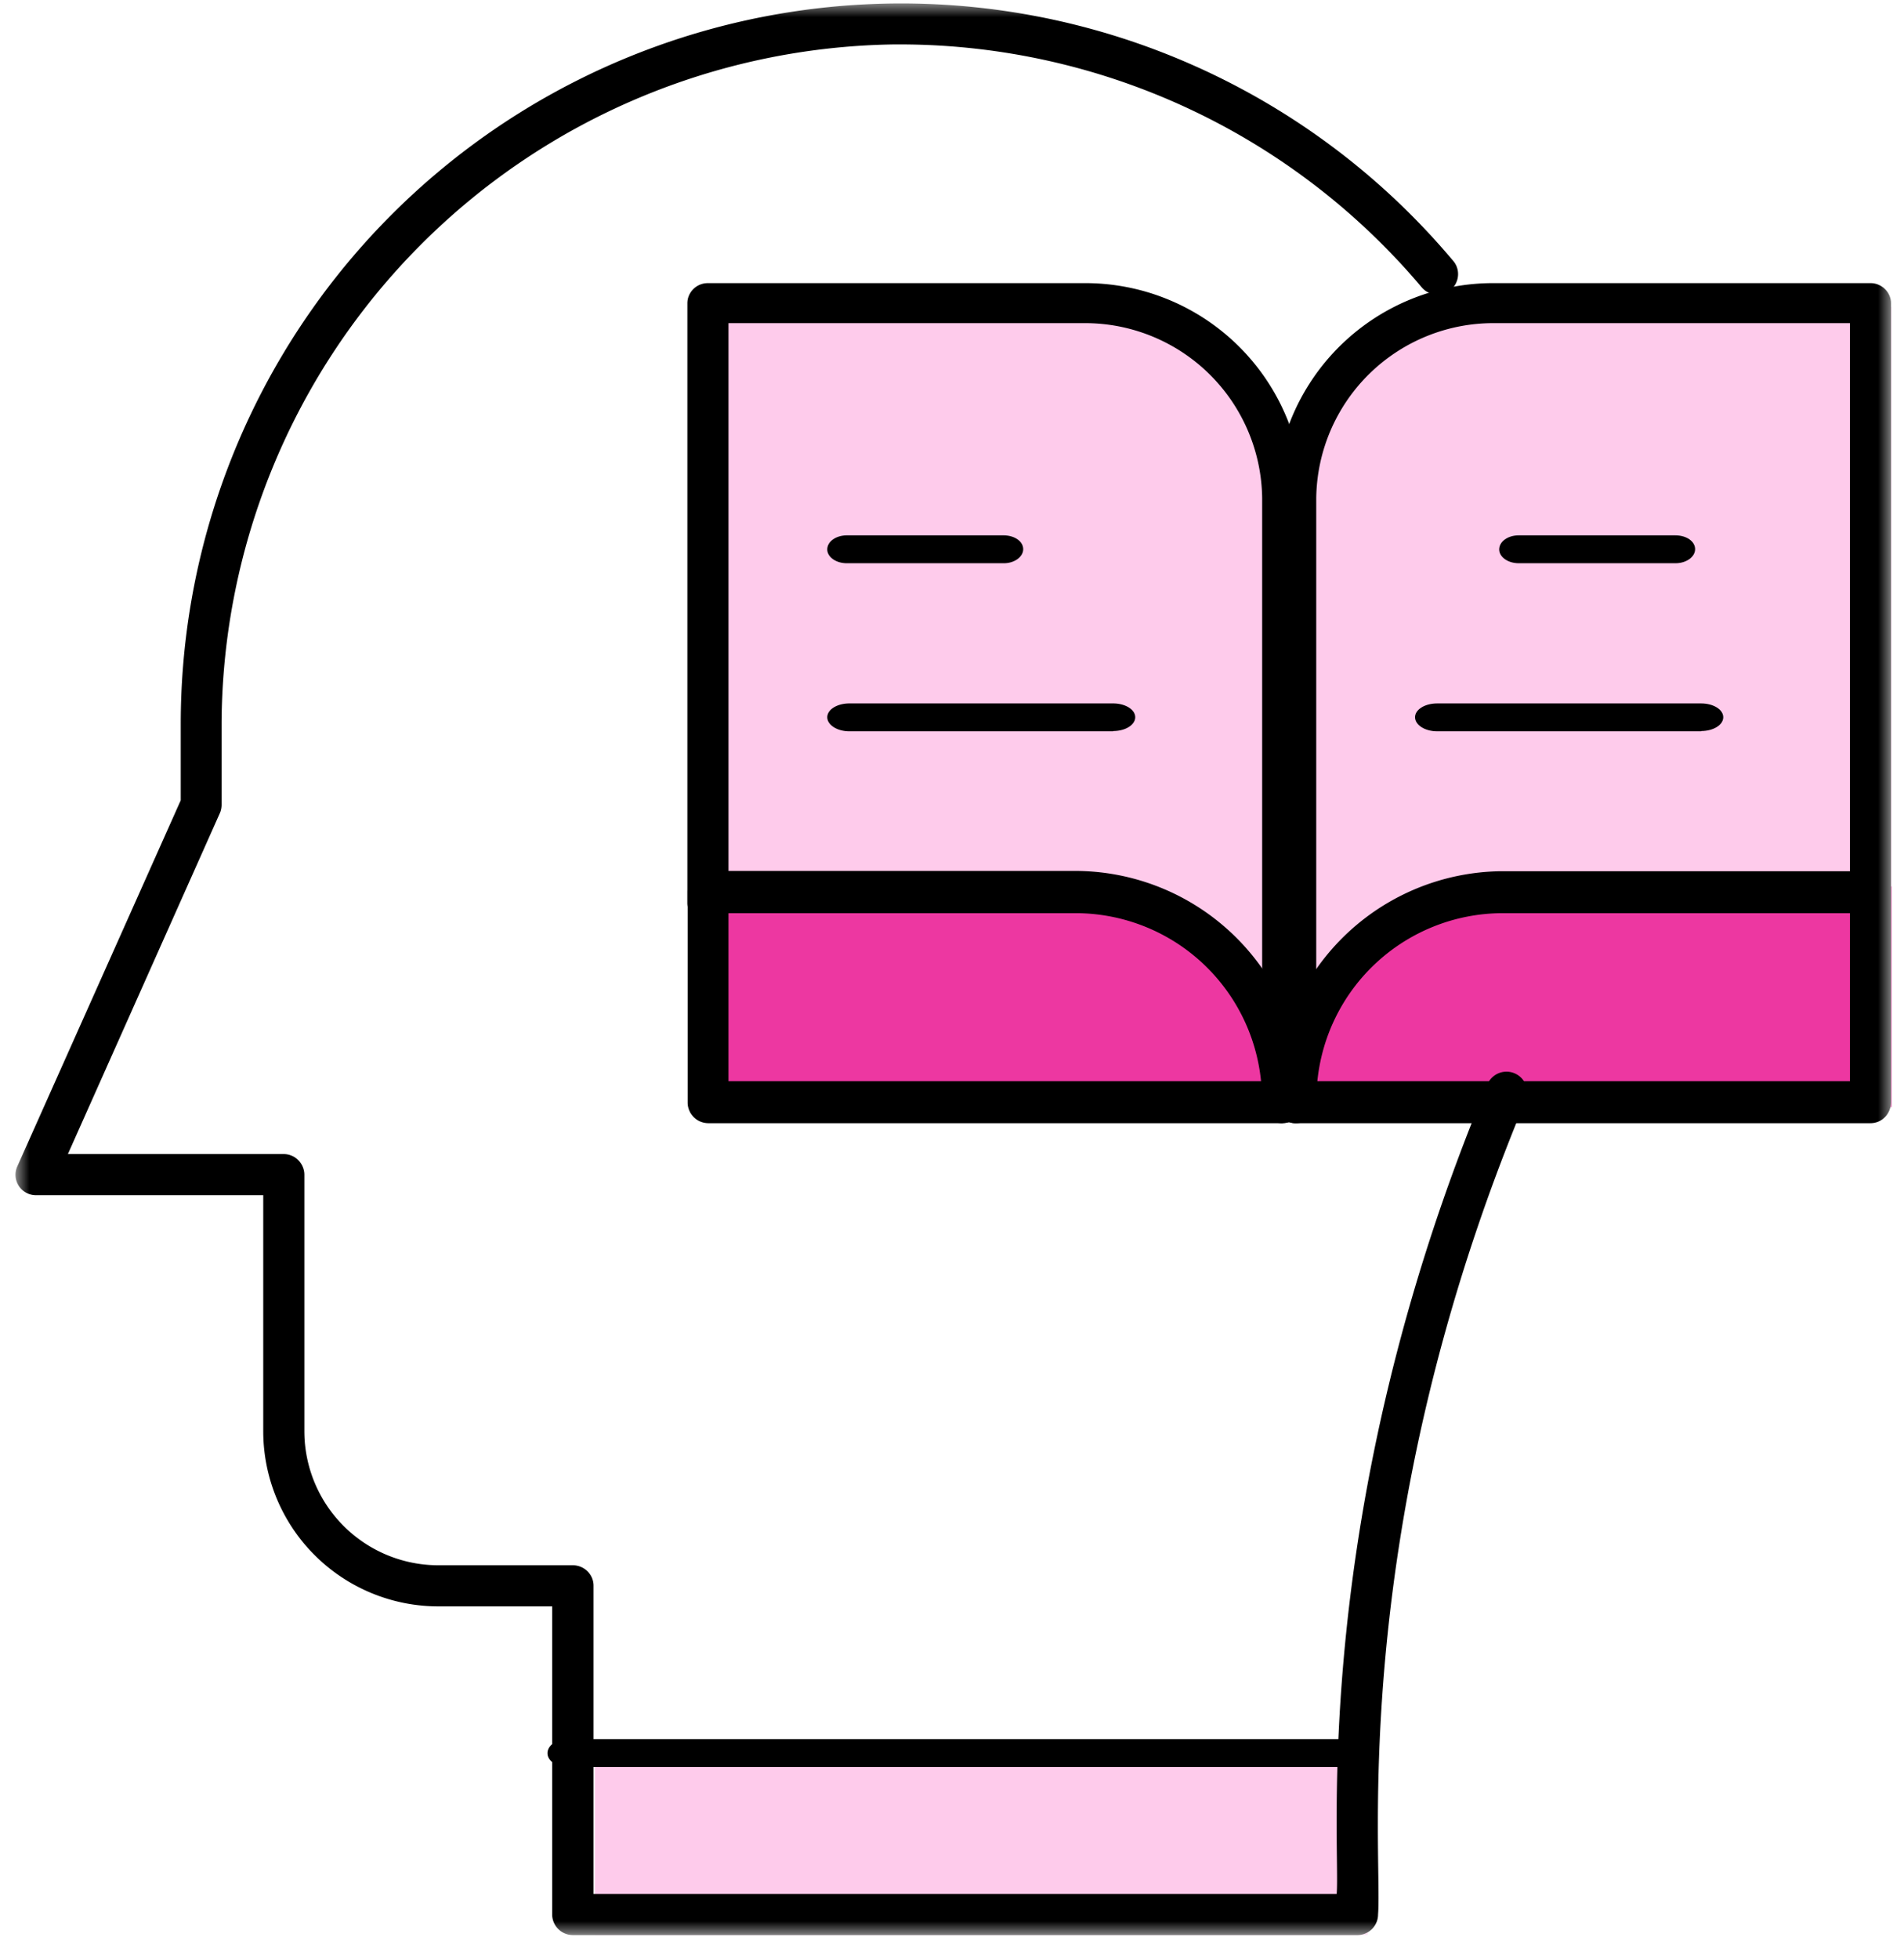<svg xmlns="http://www.w3.org/2000/svg" xmlns:xlink="http://www.w3.org/1999/xlink" width="69" height="71" viewBox="0 0 69 71"><defs fill="#000000000"><path id="a" d="M0 0h68v70H0z" fill="#000000000"></path></defs><g transform="translate(.56 .12)" fill="none" fill-rule="evenodd"><mask id="b" fill="#fff"><use xlink:href="#a" fill="#000000000"></use></mask><g mask="url(#b)"><path fill="#fecbeb" d="M21 63h28v7H21zM25 11h13.75c3.27.07 5.71 1.7 7.32 4.9 1.87-3.27 4.45-4.9 7.75-4.9H68v29H25V11Z"></path><path d="M25 32h13.75c2.89.62 5.32 2.27 7.3 4.96A12.12 12.12 0 0 1 53.81 32H68v8H25v-8Z" fill="#ed37a1"></path><path d="M47.96 63.91H20.01c-.4 0-.73-.22-.73-.5s.32-.51.73-.51h27.95c.4 0 .74.23.74.5 0 .29-.33.51-.74.51Z" fill="#000000"></path><path d="M48.63 70H20.2a.75.75 0 0 1-.75-.74V58.09h-4.11a6.35 6.35 0 0 1-6.36-6.33v-8.57H.75a.74.74 0 0 1-.68-1.05l5.92-13.26v-2.82A26.11 26.11 0 0 1 52.1 9.33c.27.31.23.78-.08 1.05a.75.75 0 0 1-1.06-.09 24.73 24.73 0 0 0-18.81-8.8h-.3A24.72 24.72 0 0 0 7.47 26.06v2.98c0 .1-.02.21-.06.3L1.9 41.7h7.83c.4 0 .74.34.74.75v9.3a4.86 4.86 0 0 0 4.87 4.85h4.86c.41 0 .75.33.75.74v11.17h26.93c.15-1.7-1.05-13.76 5.46-29.33a.75.75 0 0 1 1.39.57c-6.5 15.53-5.18 27.42-5.35 29.5 0 .42-.34.75-.75.75Z" fill="#000000"></path><path d="M45.92 40.58H25.1a.75.75 0 0 1-.74-.76V32.2c0-.2.08-.4.22-.54a.73.73 0 0 1 .52-.22h13.4a8.29 8.29 0 0 1 8.18 8.37c0 .42-.34.76-.75.76Zm-20.08-1.52h19.3a6.76 6.76 0 0 0-6.66-6.09H25.84v6.09Z" fill="#000000"></path><path d="M45.92 40.58a.73.73 0 0 1-.74-.72V17.92a6.42 6.42 0 0 0-6.5-6.33H25.84v21.02c0 .4-.34.72-.75.72a.73.73 0 0 1-.74-.72V10.87c0-.4.33-.73.74-.73h13.6a7.9 7.9 0 0 1 7.98 7.78v21.93c0 .4-.34.73-.75.73Z" fill="#000000"></path><path d="M67.23 40.58H46.4a.75.75 0 0 1-.75-.76 8.29 8.29 0 0 1 8.19-8.37h13.39c.4 0 .74.34.74.76v7.6c0 .43-.33.77-.74.77Zm-20.05-1.52h19.3v-6.09H53.84a6.76 6.76 0 0 0-6.66 6.09Z" fill="#000000"></path><path d="M46.4 40.58a.73.73 0 0 1-.75-.73V17.92a7.9 7.9 0 0 1 7.99-7.78h13.59c.4 0 .74.33.74.73v21.74c0 .4-.33.72-.74.72a.73.73 0 0 1-.75-.72V11.59H53.64a6.42 6.42 0 0 0-6.5 6.33v21.94c0 .4-.33.72-.74.72ZM39.78 26.38h-9.56c-.44 0-.8-.23-.8-.51s.36-.5.8-.5h9.56c.44 0 .8.22.8.5s-.36.5-.8.5ZM35.81 20.29h-5.68c-.4 0-.71-.23-.71-.5 0-.29.32-.51.71-.51h5.68c.4 0 .71.22.71.5s-.32.51-.7.51Z" fill="#000000"></path><path d="M61.09 26.38h-9.57c-.44 0-.8-.23-.8-.51s.36-.5.8-.5h9.57c.44 0 .8.22.8.5s-.36.5-.8.5ZM60.16 20.29h-5.68c-.4 0-.71-.23-.71-.5 0-.29.32-.51.7-.51h5.69c.4 0 .71.22.71.5s-.32.51-.71.51Z" fill="#000000"></path></g></g></svg>